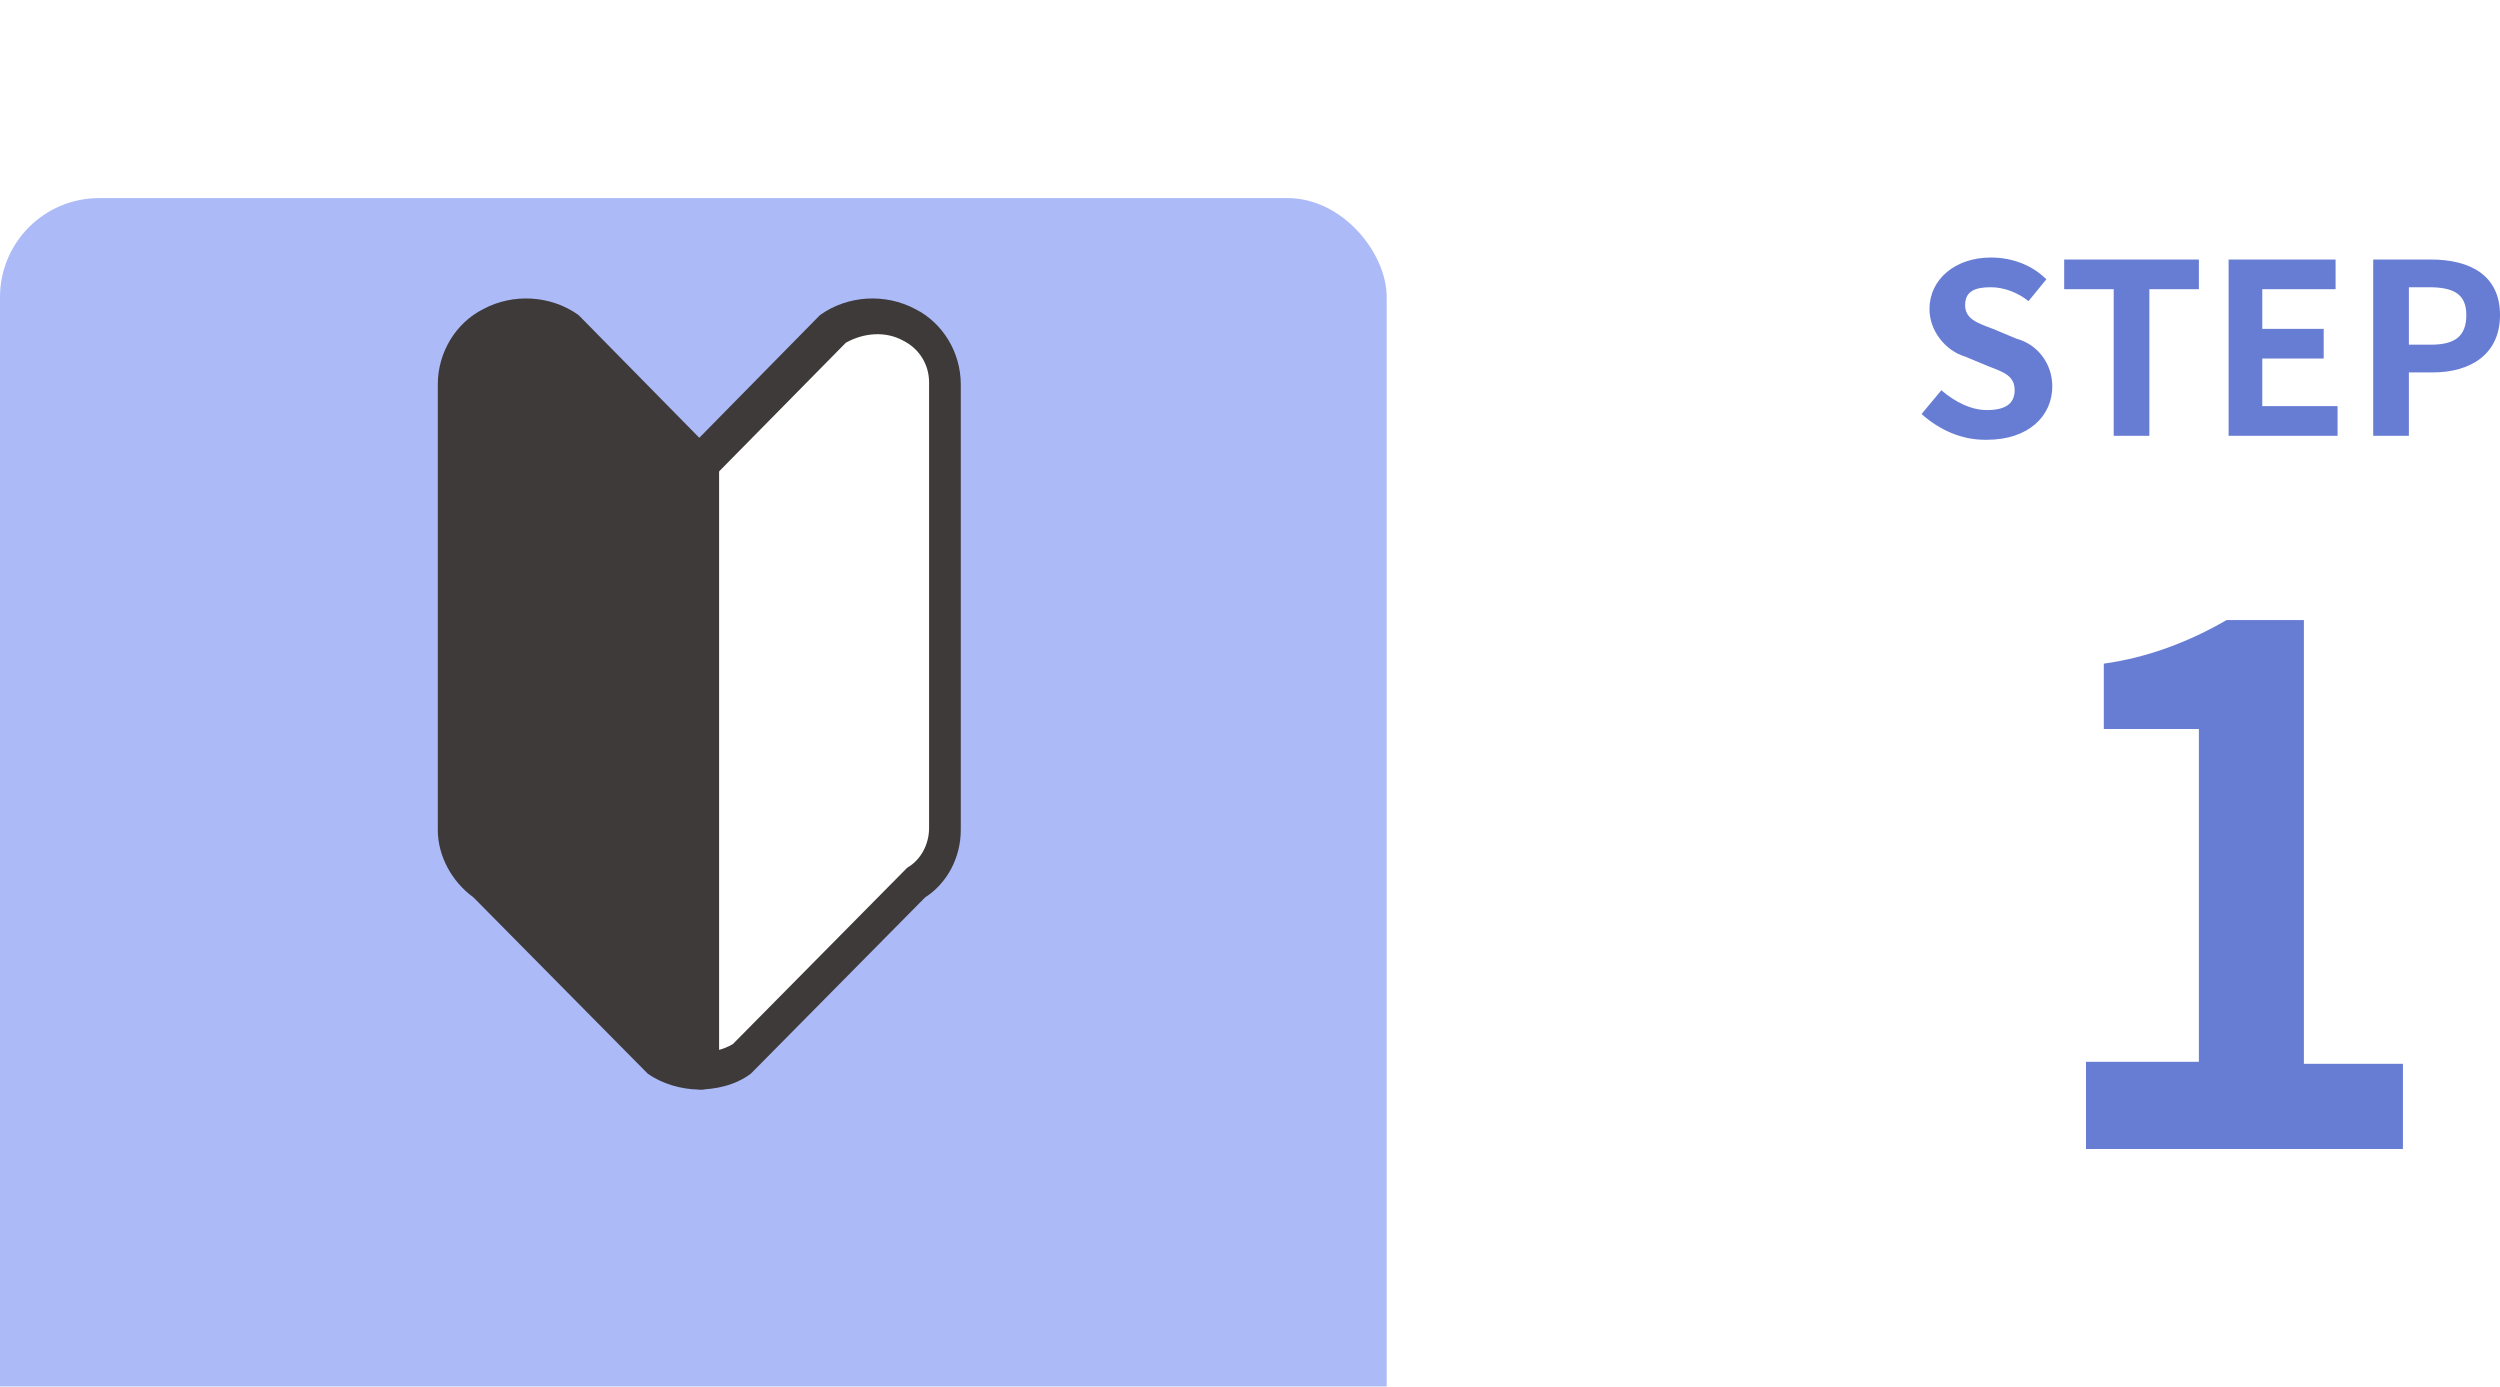 <?xml version="1.0" encoding="UTF-8"?>
<svg id="_レイヤー_1" data-name="レイヤー 1" xmlns="http://www.w3.org/2000/svg" xmlns:xlink="http://www.w3.org/1999/xlink" version="1.1" viewBox="0 0 126.2 70">
  <defs>
    <style>
      .cls-1 {
        fill: #3e3a39;
      }

      .cls-1, .cls-2, .cls-3, .cls-4, .cls-5, .cls-6 {
        stroke-width: 0px;
      }

      .cls-7 {
        clip-path: url(#clippath);
      }

      .cls-2 {
        fill: none;
      }

      .cls-3 {
        fill: #677cd3;
      }

      .cls-4 {
        fill: #acbbf7;
      }

      .cls-8 {
        filter: url(#_長方形_310);
      }

      .cls-5 {
        fill: #fff;
      }

      .cls-6 {
        fill: #3d3a39;
      }
    </style>
    <filter id="_長方形_310" data-name="長方形_310" x="0" y="0" width="130" height="130">
      <feOffset dy="10"/>
      <feGaussianBlur result="blur" stdDeviation="10"/>
      <feFlood flood-opacity="0.051"/>
      <feComposite in2="blur" operator="in"/>
      <feComposite in="SourceGraphic"/>
    </filter>
    <clipPath id="clippath">
      <rect class="cls-2" x="22" y="15" width="26.7" height="40"/>
    </clipPath>
  </defs>
  <g id="stepicon2-1">
    <path id="stepnumber2-1" class="cls-3" d="M100.3,22.2c2.1,0,3.3-1.2,3.3-2.7,0-1.1-.7-2.1-1.8-2.4l-1.2-.5c-.8-.3-1.4-.5-1.4-1.2s.5-.9,1.3-.9c.7,0,1.4.3,1.9.7l.9-1.1c-.7-.7-1.7-1.1-2.8-1.1-1.8,0-3.1,1.1-3.1,2.6,0,1.1.8,2.1,1.8,2.4l1.2.5c.8.3,1.3.5,1.3,1.2s-.5,1-1.4,1c-.8,0-1.6-.4-2.3-1l-1,1.2c.9.8,2,1.3,3.2,1.3ZM106.7,22h1.8v-7.4h2.5v-1.5h-6.8v1.5h2.5v7.4ZM112.4,22h5.6v-1.5h-3.8v-2.4h3.1v-1.5h-3.1v-2h3.7v-1.5h-5.4v8.9ZM119.8,22h1.8v-3.2h1.2c1.9,0,3.4-.9,3.4-2.9s-1.5-2.8-3.5-2.8h-2.9v8.9ZM121.6,17.4v-2.9h1c1.2,0,1.9.3,1.9,1.4s-.6,1.5-1.8,1.5h-1.1ZM105.3,58h16v-4.3h-5v-22.4h-3.9c-1.9,1.1-4,1.9-6.2,2.2v3.3h4.8v16.8h-5.7v4.3Z"/>
    <g id="stepicon2-1-2">
      <g class="cls-8">
        <rect id="_長方形_310-2" data-name="長方形 310-2" class="cls-4" width="70" height="70" rx="5" ry="5"/>
      </g>
      <g id="_グループ_210" data-name="グループ 210">
        <g class="cls-7">
          <g id="_グループ_209" data-name="グループ 209">
            <path id="_パス_1536" data-name="パス 1536" class="cls-6" d="M28.7,16.6c-2.4-1.6-5.7,0-5.7,2.7v22.5c0,1.1.6,2.1,1.5,2.7l8.8,8.9c.6.4,1.4.7,2.2.7v-30.7l-6.7-6.8Z"/>
            <path id="_パス_1537" data-name="パス 1537" class="cls-5" d="M42.1,16.6l-6.7,6.8v30.7c.8,0,1.5-.2,2.2-.7l8.8-8.9c.9-.6,1.5-1.6,1.5-2.7v-22.5c0-2.8-3.4-4.4-5.7-2.7"/>
            <path id="_パス_1538" data-name="パス 1538" class="cls-1" d="M35.3,55c-.9,0-1.9-.3-2.6-.8,0,0,0,0-.1-.1l-8.7-8.8c-1.1-.8-1.8-2.1-1.8-3.4v-22.5c0-1.6.9-3.1,2.3-3.8,1.5-.8,3.4-.7,4.8.3,0,0,0,0,.1.1l6,6.1,6-6.1s0,0,.1-.1c1.4-1,3.3-1.1,4.8-.3,1.4.7,2.3,2.2,2.3,3.8v22.5c0,1.4-.7,2.7-1.8,3.4l-8.7,8.8s0,0-.1.1c-.8.6-1.8.8-2.7.8h0M35.4,53.1h0c.6,0,1.1-.1,1.6-.4l8.7-8.8s0,0,.1-.1c.7-.4,1.1-1.2,1.1-2v-22.5c0-.9-.5-1.7-1.3-2.1-.9-.5-2-.4-2.9.1l-6.6,6.7c-.4.4-.9.4-1.3,0,0,0,0,0,0,0l-6.6-6.7c-.9-.6-2-.6-2.9-.1-.8.4-1.3,1.2-1.3,2.1v22.5c0,.8.4,1.5,1.1,2,0,0,0,0,.1.1l8.7,8.8c.5.3,1,.5,1.6.4h0"/>
            <path id="_パス_1539" data-name="パス 1539" class="cls-6" d="M35.4,55c-.5,0-.9-.4-.9-.9h0v-30.7c0-.5.4-.9.9-.9s.9.4.9.9h0v30.7c0,.5-.4.9-.9.9h0"/>
          </g>
        </g>
      </g>
    </g>
  </g>
</svg>